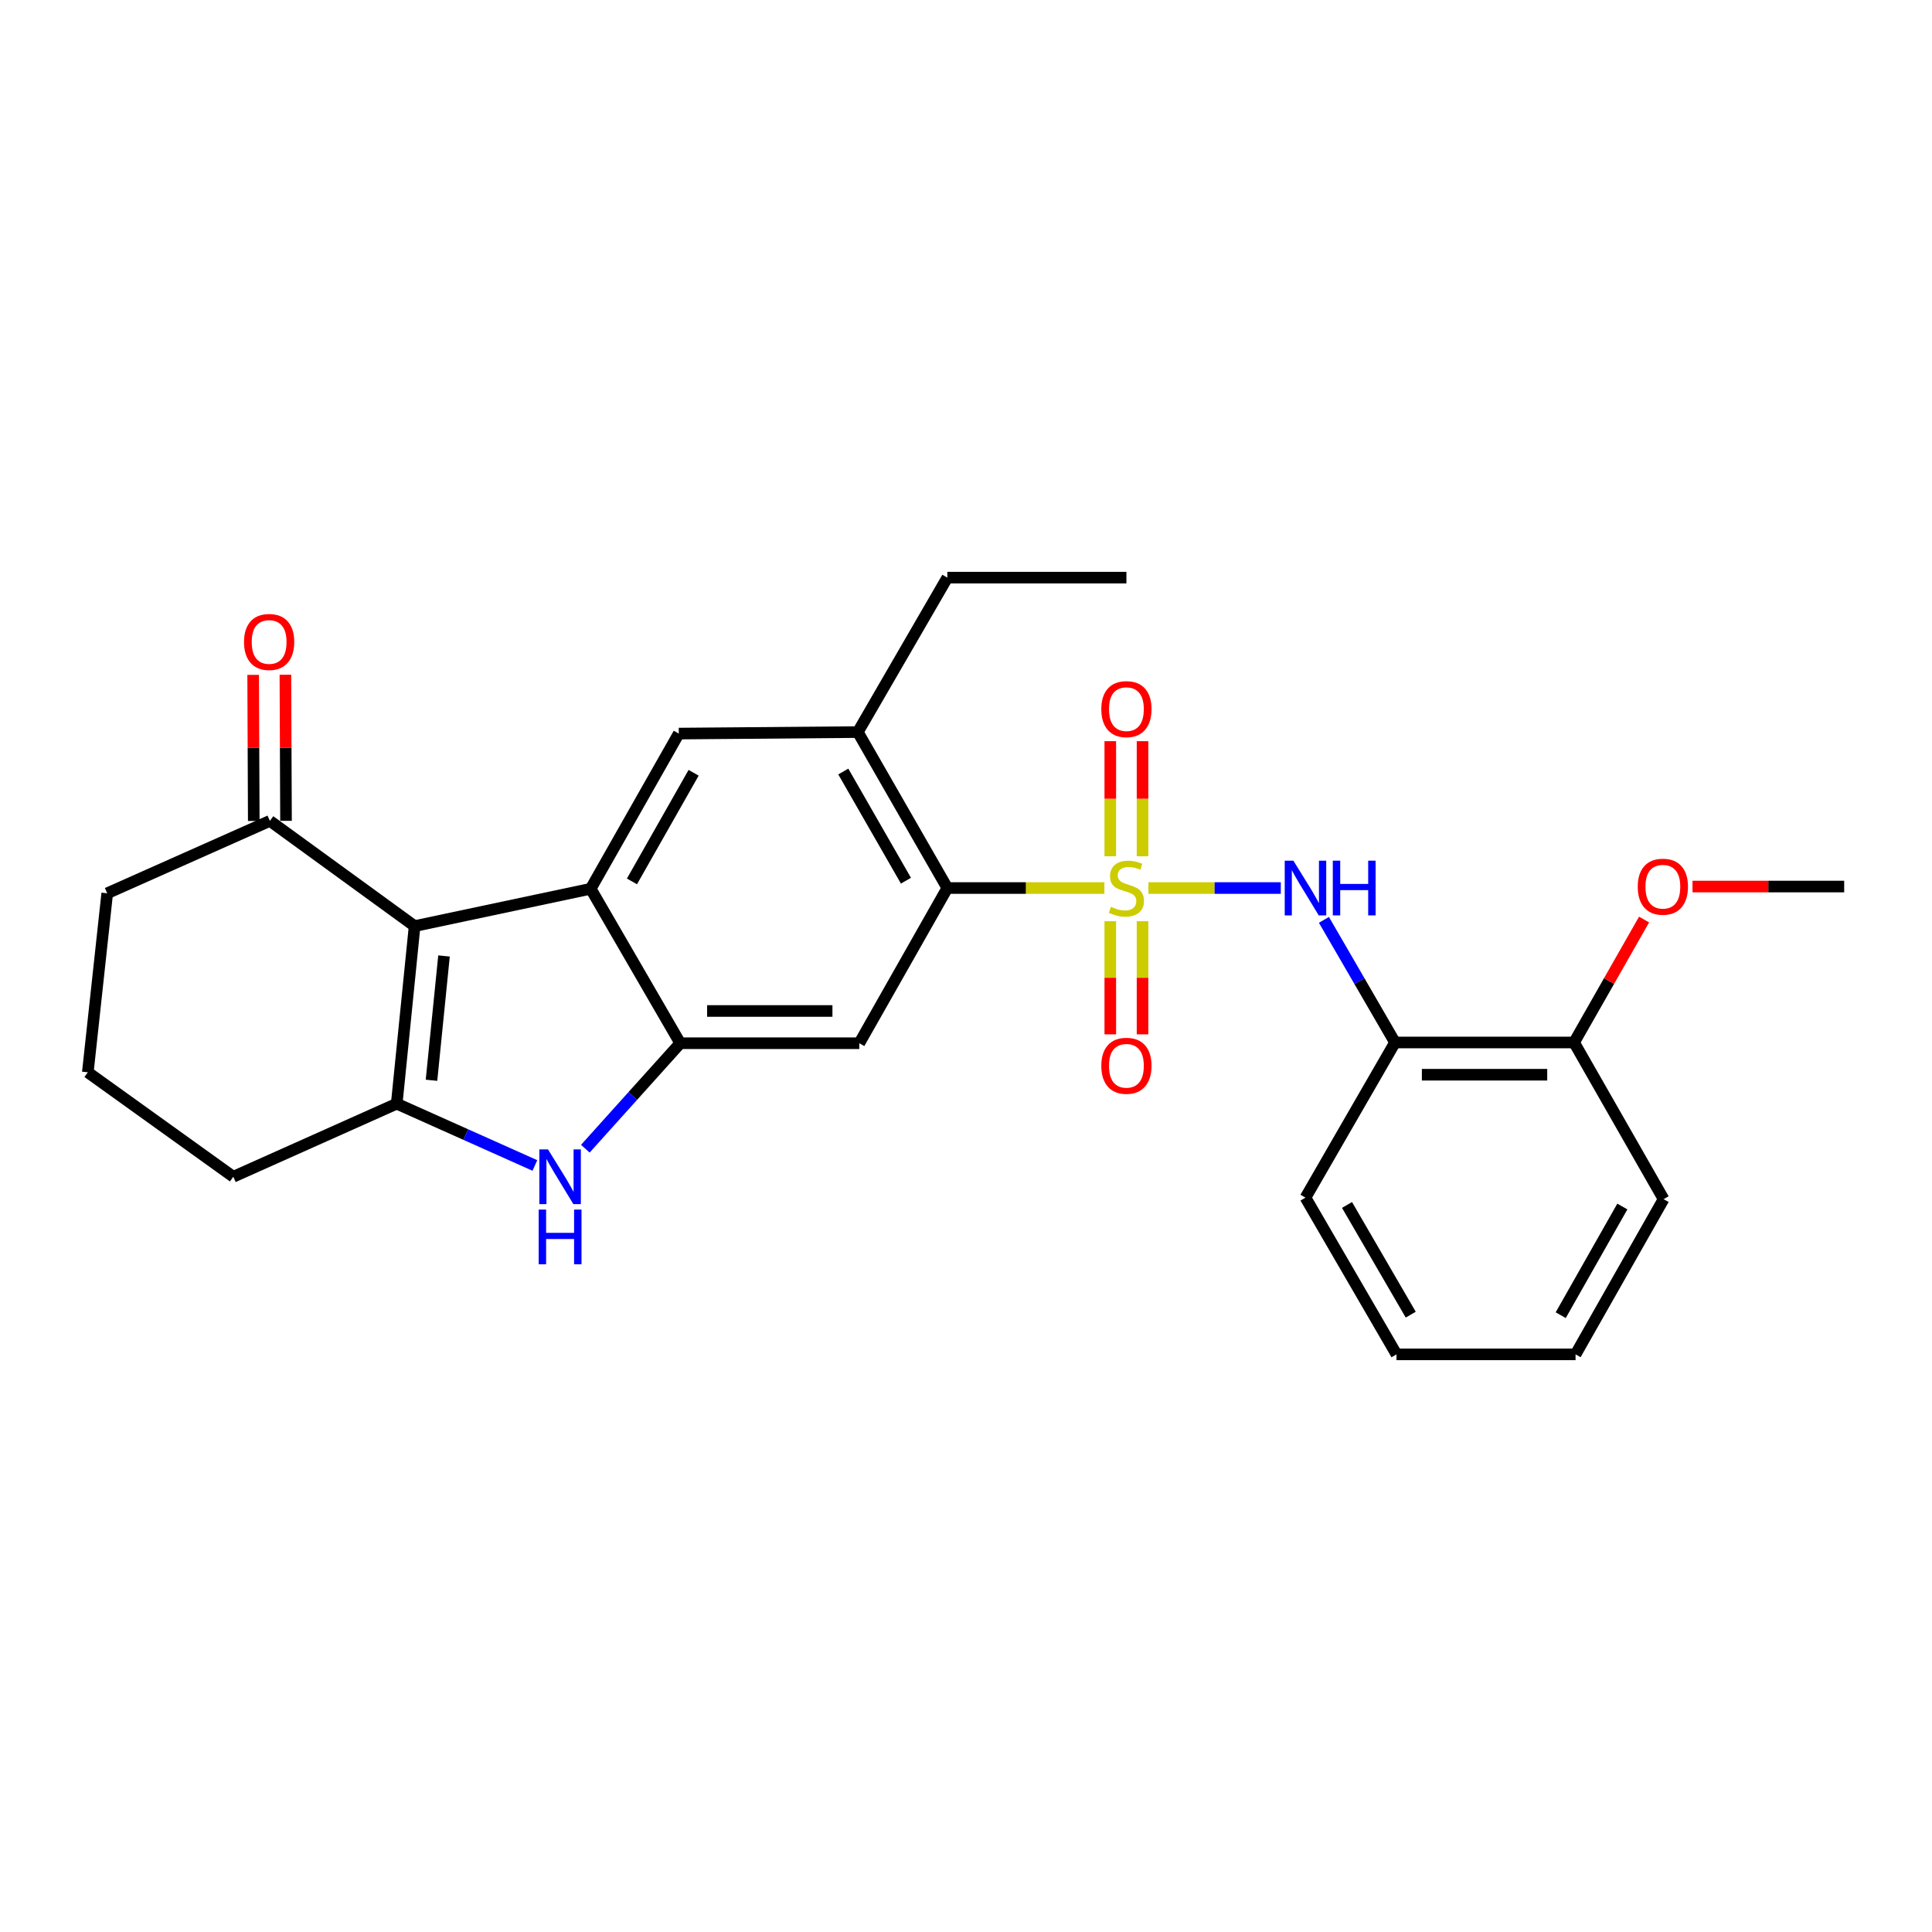 <?xml version='1.0' encoding='iso-8859-1'?>
<svg version='1.1' baseProfile='full'
              xmlns='http://www.w3.org/2000/svg'
                      xmlns:rdkit='http://www.rdkit.org/xml'
                      xmlns:xlink='http://www.w3.org/1999/xlink'
                  xml:space='preserve'
width='1000px' height='1000px' viewBox='0 0 1000 1000'>
<!-- END OF HEADER -->
<rect style='opacity:1.0;fill:#FFFFFF;stroke:none' width='1000' height='1000' x='0' y='0'> </rect>
<path class='bond-5' d='M 571.632,459.645 L 530.985,459.645' style='fill:none;fill-rule:evenodd;stroke:#CCCC00;stroke-width:6px;stroke-linecap:butt;stroke-linejoin:miter;stroke-opacity:1' />
<path class='bond-5' d='M 530.985,459.645 L 490.338,459.645' style='fill:none;fill-rule:evenodd;stroke:#000000;stroke-width:6px;stroke-linecap:butt;stroke-linejoin:miter;stroke-opacity:1' />
<path class='bond-6' d='M 594.426,459.645 L 628.683,459.645' style='fill:none;fill-rule:evenodd;stroke:#CCCC00;stroke-width:6px;stroke-linecap:butt;stroke-linejoin:miter;stroke-opacity:1' />
<path class='bond-6' d='M 628.683,459.645 L 662.939,459.645' style='fill:none;fill-rule:evenodd;stroke:#0000FF;stroke-width:6px;stroke-linecap:butt;stroke-linejoin:miter;stroke-opacity:1' />
<path class='bond-12' d='M 591.375,443.208 L 591.375,413.418' style='fill:none;fill-rule:evenodd;stroke:#CCCC00;stroke-width:6px;stroke-linecap:butt;stroke-linejoin:miter;stroke-opacity:1' />
<path class='bond-12' d='M 591.375,413.418 L 591.375,383.629' style='fill:none;fill-rule:evenodd;stroke:#FF0000;stroke-width:6px;stroke-linecap:butt;stroke-linejoin:miter;stroke-opacity:1' />
<path class='bond-12' d='M 574.683,443.208 L 574.683,413.418' style='fill:none;fill-rule:evenodd;stroke:#CCCC00;stroke-width:6px;stroke-linecap:butt;stroke-linejoin:miter;stroke-opacity:1' />
<path class='bond-12' d='M 574.683,413.418 L 574.683,383.629' style='fill:none;fill-rule:evenodd;stroke:#FF0000;stroke-width:6px;stroke-linecap:butt;stroke-linejoin:miter;stroke-opacity:1' />
<path class='bond-13' d='M 574.683,476.823 L 574.683,506.1' style='fill:none;fill-rule:evenodd;stroke:#CCCC00;stroke-width:6px;stroke-linecap:butt;stroke-linejoin:miter;stroke-opacity:1' />
<path class='bond-13' d='M 574.683,506.1 L 574.683,535.378' style='fill:none;fill-rule:evenodd;stroke:#FF0000;stroke-width:6px;stroke-linecap:butt;stroke-linejoin:miter;stroke-opacity:1' />
<path class='bond-13' d='M 591.375,476.823 L 591.375,506.1' style='fill:none;fill-rule:evenodd;stroke:#CCCC00;stroke-width:6px;stroke-linecap:butt;stroke-linejoin:miter;stroke-opacity:1' />
<path class='bond-13' d='M 591.375,506.1 L 591.375,535.378' style='fill:none;fill-rule:evenodd;stroke:#FF0000;stroke-width:6px;stroke-linecap:butt;stroke-linejoin:miter;stroke-opacity:1' />
<path class='bond-0' d='M 214.6,479.349 L 305.743,460.025' style='fill:none;fill-rule:evenodd;stroke:#000000;stroke-width:6px;stroke-linecap:butt;stroke-linejoin:miter;stroke-opacity:1' />
<path class='bond-11' d='M 214.6,479.349 L 139.694,424.89' style='fill:none;fill-rule:evenodd;stroke:#000000;stroke-width:6px;stroke-linecap:butt;stroke-linejoin:miter;stroke-opacity:1' />
<path class='bond-29' d='M 214.6,479.349 L 205.346,571.262' style='fill:none;fill-rule:evenodd;stroke:#000000;stroke-width:6px;stroke-linecap:butt;stroke-linejoin:miter;stroke-opacity:1' />
<path class='bond-29' d='M 229.819,494.808 L 223.341,559.147' style='fill:none;fill-rule:evenodd;stroke:#000000;stroke-width:6px;stroke-linecap:butt;stroke-linejoin:miter;stroke-opacity:1' />
<path class='bond-1' d='M 305.743,460.025 L 351.338,379.703' style='fill:none;fill-rule:evenodd;stroke:#000000;stroke-width:6px;stroke-linecap:butt;stroke-linejoin:miter;stroke-opacity:1' />
<path class='bond-1' d='M 327.098,456.216 L 359.014,399.991' style='fill:none;fill-rule:evenodd;stroke:#000000;stroke-width:6px;stroke-linecap:butt;stroke-linejoin:miter;stroke-opacity:1' />
<path class='bond-27' d='M 305.743,460.025 L 352.089,539.975' style='fill:none;fill-rule:evenodd;stroke:#000000;stroke-width:6px;stroke-linecap:butt;stroke-linejoin:miter;stroke-opacity:1' />
<path class='bond-2' d='M 205.346,571.262 L 241.098,587.254' style='fill:none;fill-rule:evenodd;stroke:#000000;stroke-width:6px;stroke-linecap:butt;stroke-linejoin:miter;stroke-opacity:1' />
<path class='bond-2' d='M 241.098,587.254 L 276.849,603.246' style='fill:none;fill-rule:evenodd;stroke:#0000FF;stroke-width:6px;stroke-linecap:butt;stroke-linejoin:miter;stroke-opacity:1' />
<path class='bond-16' d='M 205.346,571.262 L 120.759,609.086' style='fill:none;fill-rule:evenodd;stroke:#000000;stroke-width:6px;stroke-linecap:butt;stroke-linejoin:miter;stroke-opacity:1' />
<path class='bond-3' d='M 352.089,539.975 L 444.771,539.975' style='fill:none;fill-rule:evenodd;stroke:#000000;stroke-width:6px;stroke-linecap:butt;stroke-linejoin:miter;stroke-opacity:1' />
<path class='bond-3' d='M 365.991,523.284 L 430.869,523.284' style='fill:none;fill-rule:evenodd;stroke:#000000;stroke-width:6px;stroke-linecap:butt;stroke-linejoin:miter;stroke-opacity:1' />
<path class='bond-4' d='M 352.089,539.975 L 327.529,567.271' style='fill:none;fill-rule:evenodd;stroke:#000000;stroke-width:6px;stroke-linecap:butt;stroke-linejoin:miter;stroke-opacity:1' />
<path class='bond-4' d='M 327.529,567.271 L 302.969,594.566' style='fill:none;fill-rule:evenodd;stroke:#0000FF;stroke-width:6px;stroke-linecap:butt;stroke-linejoin:miter;stroke-opacity:1' />
<path class='bond-7' d='M 490.338,459.645 L 444.771,539.975' style='fill:none;fill-rule:evenodd;stroke:#000000;stroke-width:6px;stroke-linecap:butt;stroke-linejoin:miter;stroke-opacity:1' />
<path class='bond-9' d='M 490.338,459.645 L 444.011,378.924' style='fill:none;fill-rule:evenodd;stroke:#000000;stroke-width:6px;stroke-linecap:butt;stroke-linejoin:miter;stroke-opacity:1' />
<path class='bond-9' d='M 468.912,455.845 L 436.483,399.341' style='fill:none;fill-rule:evenodd;stroke:#000000;stroke-width:6px;stroke-linecap:butt;stroke-linejoin:miter;stroke-opacity:1' />
<path class='bond-10' d='M 685.26,476.115 L 703.658,507.85' style='fill:none;fill-rule:evenodd;stroke:#0000FF;stroke-width:6px;stroke-linecap:butt;stroke-linejoin:miter;stroke-opacity:1' />
<path class='bond-10' d='M 703.658,507.85 L 722.057,539.586' style='fill:none;fill-rule:evenodd;stroke:#000000;stroke-width:6px;stroke-linecap:butt;stroke-linejoin:miter;stroke-opacity:1' />
<path class='bond-8' d='M 351.338,379.703 L 444.011,378.924' style='fill:none;fill-rule:evenodd;stroke:#000000;stroke-width:6px;stroke-linecap:butt;stroke-linejoin:miter;stroke-opacity:1' />
<path class='bond-18' d='M 444.011,378.924 L 490.338,298.983' style='fill:none;fill-rule:evenodd;stroke:#000000;stroke-width:6px;stroke-linecap:butt;stroke-linejoin:miter;stroke-opacity:1' />
<path class='bond-14' d='M 722.057,539.586 L 814.739,539.586' style='fill:none;fill-rule:evenodd;stroke:#000000;stroke-width:6px;stroke-linecap:butt;stroke-linejoin:miter;stroke-opacity:1' />
<path class='bond-14' d='M 735.959,556.277 L 800.837,556.277' style='fill:none;fill-rule:evenodd;stroke:#000000;stroke-width:6px;stroke-linecap:butt;stroke-linejoin:miter;stroke-opacity:1' />
<path class='bond-19' d='M 722.057,539.586 L 675.711,619.898' style='fill:none;fill-rule:evenodd;stroke:#000000;stroke-width:6px;stroke-linecap:butt;stroke-linejoin:miter;stroke-opacity:1' />
<path class='bond-15' d='M 148.04,424.855 L 147.881,387.048' style='fill:none;fill-rule:evenodd;stroke:#000000;stroke-width:6px;stroke-linecap:butt;stroke-linejoin:miter;stroke-opacity:1' />
<path class='bond-15' d='M 147.881,387.048 L 147.722,349.241' style='fill:none;fill-rule:evenodd;stroke:#FF0000;stroke-width:6px;stroke-linecap:butt;stroke-linejoin:miter;stroke-opacity:1' />
<path class='bond-15' d='M 131.349,424.925 L 131.19,387.118' style='fill:none;fill-rule:evenodd;stroke:#000000;stroke-width:6px;stroke-linecap:butt;stroke-linejoin:miter;stroke-opacity:1' />
<path class='bond-15' d='M 131.19,387.118 L 131.031,349.311' style='fill:none;fill-rule:evenodd;stroke:#FF0000;stroke-width:6px;stroke-linecap:butt;stroke-linejoin:miter;stroke-opacity:1' />
<path class='bond-20' d='M 139.694,424.89 L 55.497,462.362' style='fill:none;fill-rule:evenodd;stroke:#000000;stroke-width:6px;stroke-linecap:butt;stroke-linejoin:miter;stroke-opacity:1' />
<path class='bond-17' d='M 814.739,539.586 L 832.854,507.771' style='fill:none;fill-rule:evenodd;stroke:#000000;stroke-width:6px;stroke-linecap:butt;stroke-linejoin:miter;stroke-opacity:1' />
<path class='bond-17' d='M 832.854,507.771 L 850.969,475.957' style='fill:none;fill-rule:evenodd;stroke:#FF0000;stroke-width:6px;stroke-linecap:butt;stroke-linejoin:miter;stroke-opacity:1' />
<path class='bond-22' d='M 814.739,539.586 L 861.075,620.677' style='fill:none;fill-rule:evenodd;stroke:#000000;stroke-width:6px;stroke-linecap:butt;stroke-linejoin:miter;stroke-opacity:1' />
<path class='bond-21' d='M 120.759,609.086 L 45.455,555.025' style='fill:none;fill-rule:evenodd;stroke:#000000;stroke-width:6px;stroke-linecap:butt;stroke-linejoin:miter;stroke-opacity:1' />
<path class='bond-23' d='M 876.041,458.875 L 915.293,458.875' style='fill:none;fill-rule:evenodd;stroke:#FF0000;stroke-width:6px;stroke-linecap:butt;stroke-linejoin:miter;stroke-opacity:1' />
<path class='bond-23' d='M 915.293,458.875 L 954.545,458.875' style='fill:none;fill-rule:evenodd;stroke:#000000;stroke-width:6px;stroke-linecap:butt;stroke-linejoin:miter;stroke-opacity:1' />
<path class='bond-24' d='M 490.338,298.983 L 583.029,298.983' style='fill:none;fill-rule:evenodd;stroke:#000000;stroke-width:6px;stroke-linecap:butt;stroke-linejoin:miter;stroke-opacity:1' />
<path class='bond-25' d='M 675.711,619.898 L 722.826,701.017' style='fill:none;fill-rule:evenodd;stroke:#000000;stroke-width:6px;stroke-linecap:butt;stroke-linejoin:miter;stroke-opacity:1' />
<path class='bond-25' d='M 697.212,623.683 L 730.192,680.466' style='fill:none;fill-rule:evenodd;stroke:#000000;stroke-width:6px;stroke-linecap:butt;stroke-linejoin:miter;stroke-opacity:1' />
<path class='bond-30' d='M 55.497,462.362 L 45.455,555.025' style='fill:none;fill-rule:evenodd;stroke:#000000;stroke-width:6px;stroke-linecap:butt;stroke-linejoin:miter;stroke-opacity:1' />
<path class='bond-28' d='M 861.075,620.677 L 815.508,701.017' style='fill:none;fill-rule:evenodd;stroke:#000000;stroke-width:6px;stroke-linecap:butt;stroke-linejoin:miter;stroke-opacity:1' />
<path class='bond-28' d='M 839.722,624.493 L 807.825,680.731' style='fill:none;fill-rule:evenodd;stroke:#000000;stroke-width:6px;stroke-linecap:butt;stroke-linejoin:miter;stroke-opacity:1' />
<path class='bond-26' d='M 722.826,701.017 L 815.508,701.017' style='fill:none;fill-rule:evenodd;stroke:#000000;stroke-width:6px;stroke-linecap:butt;stroke-linejoin:miter;stroke-opacity:1' />
<path  class='atom-0' d='M 575.029 469.365
Q 575.349 469.485, 576.669 470.045
Q 577.989 470.605, 579.429 470.965
Q 580.909 471.285, 582.349 471.285
Q 585.029 471.285, 586.589 470.005
Q 588.149 468.685, 588.149 466.405
Q 588.149 464.845, 587.349 463.885
Q 586.589 462.925, 585.389 462.405
Q 584.189 461.885, 582.189 461.285
Q 579.669 460.525, 578.149 459.805
Q 576.669 459.085, 575.589 457.565
Q 574.549 456.045, 574.549 453.485
Q 574.549 449.925, 576.949 447.725
Q 579.389 445.525, 584.189 445.525
Q 587.469 445.525, 591.189 447.085
L 590.269 450.165
Q 586.869 448.765, 584.309 448.765
Q 581.549 448.765, 580.029 449.925
Q 578.509 451.045, 578.549 453.005
Q 578.549 454.525, 579.309 455.445
Q 580.109 456.365, 581.229 456.885
Q 582.389 457.405, 584.309 458.005
Q 586.869 458.805, 588.389 459.605
Q 589.909 460.405, 590.989 462.045
Q 592.109 463.645, 592.109 466.405
Q 592.109 470.325, 589.469 472.445
Q 586.869 474.525, 582.509 474.525
Q 579.989 474.525, 578.069 473.965
Q 576.189 473.445, 573.949 472.525
L 575.029 469.365
' fill='#CCCC00'/>
<path  class='atom-5' d='M 283.645 594.926
L 292.925 609.926
Q 293.845 611.406, 295.325 614.086
Q 296.805 616.766, 296.885 616.926
L 296.885 594.926
L 300.645 594.926
L 300.645 623.246
L 296.765 623.246
L 286.805 606.846
Q 285.645 604.926, 284.405 602.726
Q 283.205 600.526, 282.845 599.846
L 282.845 623.246
L 279.165 623.246
L 279.165 594.926
L 283.645 594.926
' fill='#0000FF'/>
<path  class='atom-5' d='M 278.825 626.078
L 282.665 626.078
L 282.665 638.118
L 297.145 638.118
L 297.145 626.078
L 300.985 626.078
L 300.985 654.398
L 297.145 654.398
L 297.145 641.318
L 282.665 641.318
L 282.665 654.398
L 278.825 654.398
L 278.825 626.078
' fill='#0000FF'/>
<path  class='atom-7' d='M 669.451 445.485
L 678.731 460.485
Q 679.651 461.965, 681.131 464.645
Q 682.611 467.325, 682.691 467.485
L 682.691 445.485
L 686.451 445.485
L 686.451 473.805
L 682.571 473.805
L 672.611 457.405
Q 671.451 455.485, 670.211 453.285
Q 669.011 451.085, 668.651 450.405
L 668.651 473.805
L 664.971 473.805
L 664.971 445.485
L 669.451 445.485
' fill='#0000FF'/>
<path  class='atom-7' d='M 689.851 445.485
L 693.691 445.485
L 693.691 457.525
L 708.171 457.525
L 708.171 445.485
L 712.011 445.485
L 712.011 473.805
L 708.171 473.805
L 708.171 460.725
L 693.691 460.725
L 693.691 473.805
L 689.851 473.805
L 689.851 445.485
' fill='#0000FF'/>
<path  class='atom-13' d='M 570.029 367.043
Q 570.029 360.243, 573.389 356.443
Q 576.749 352.643, 583.029 352.643
Q 589.309 352.643, 592.669 356.443
Q 596.029 360.243, 596.029 367.043
Q 596.029 373.923, 592.629 377.843
Q 589.229 381.723, 583.029 381.723
Q 576.789 381.723, 573.389 377.843
Q 570.029 373.963, 570.029 367.043
M 583.029 378.523
Q 587.349 378.523, 589.669 375.643
Q 592.029 372.723, 592.029 367.043
Q 592.029 361.483, 589.669 358.683
Q 587.349 355.843, 583.029 355.843
Q 578.709 355.843, 576.349 358.643
Q 574.029 361.443, 574.029 367.043
Q 574.029 372.763, 576.349 375.643
Q 578.709 378.523, 583.029 378.523
' fill='#FF0000'/>
<path  class='atom-14' d='M 570.029 551.646
Q 570.029 544.846, 573.389 541.046
Q 576.749 537.246, 583.029 537.246
Q 589.309 537.246, 592.669 541.046
Q 596.029 544.846, 596.029 551.646
Q 596.029 558.526, 592.629 562.446
Q 589.229 566.326, 583.029 566.326
Q 576.789 566.326, 573.389 562.446
Q 570.029 558.566, 570.029 551.646
M 583.029 563.126
Q 587.349 563.126, 589.669 560.246
Q 592.029 557.326, 592.029 551.646
Q 592.029 546.086, 589.669 543.286
Q 587.349 540.446, 583.029 540.446
Q 578.709 540.446, 576.349 543.246
Q 574.029 546.046, 574.029 551.646
Q 574.029 557.366, 576.349 560.246
Q 578.709 563.126, 583.029 563.126
' fill='#FF0000'/>
<path  class='atom-16' d='M 126.305 332.279
Q 126.305 325.479, 129.665 321.679
Q 133.025 317.879, 139.305 317.879
Q 145.585 317.879, 148.945 321.679
Q 152.305 325.479, 152.305 332.279
Q 152.305 339.159, 148.905 343.079
Q 145.505 346.959, 139.305 346.959
Q 133.065 346.959, 129.665 343.079
Q 126.305 339.199, 126.305 332.279
M 139.305 343.759
Q 143.625 343.759, 145.945 340.879
Q 148.305 337.959, 148.305 332.279
Q 148.305 326.719, 145.945 323.919
Q 143.625 321.079, 139.305 321.079
Q 134.985 321.079, 132.625 323.879
Q 130.305 326.679, 130.305 332.279
Q 130.305 337.999, 132.625 340.879
Q 134.985 343.759, 139.305 343.759
' fill='#FF0000'/>
<path  class='atom-18' d='M 847.695 458.955
Q 847.695 452.155, 851.055 448.355
Q 854.415 444.555, 860.695 444.555
Q 866.975 444.555, 870.335 448.355
Q 873.695 452.155, 873.695 458.955
Q 873.695 465.835, 870.295 469.755
Q 866.895 473.635, 860.695 473.635
Q 854.455 473.635, 851.055 469.755
Q 847.695 465.875, 847.695 458.955
M 860.695 470.435
Q 865.015 470.435, 867.335 467.555
Q 869.695 464.635, 869.695 458.955
Q 869.695 453.395, 867.335 450.595
Q 865.015 447.755, 860.695 447.755
Q 856.375 447.755, 854.015 450.555
Q 851.695 453.355, 851.695 458.955
Q 851.695 464.675, 854.015 467.555
Q 856.375 470.435, 860.695 470.435
' fill='#FF0000'/>
</svg>
